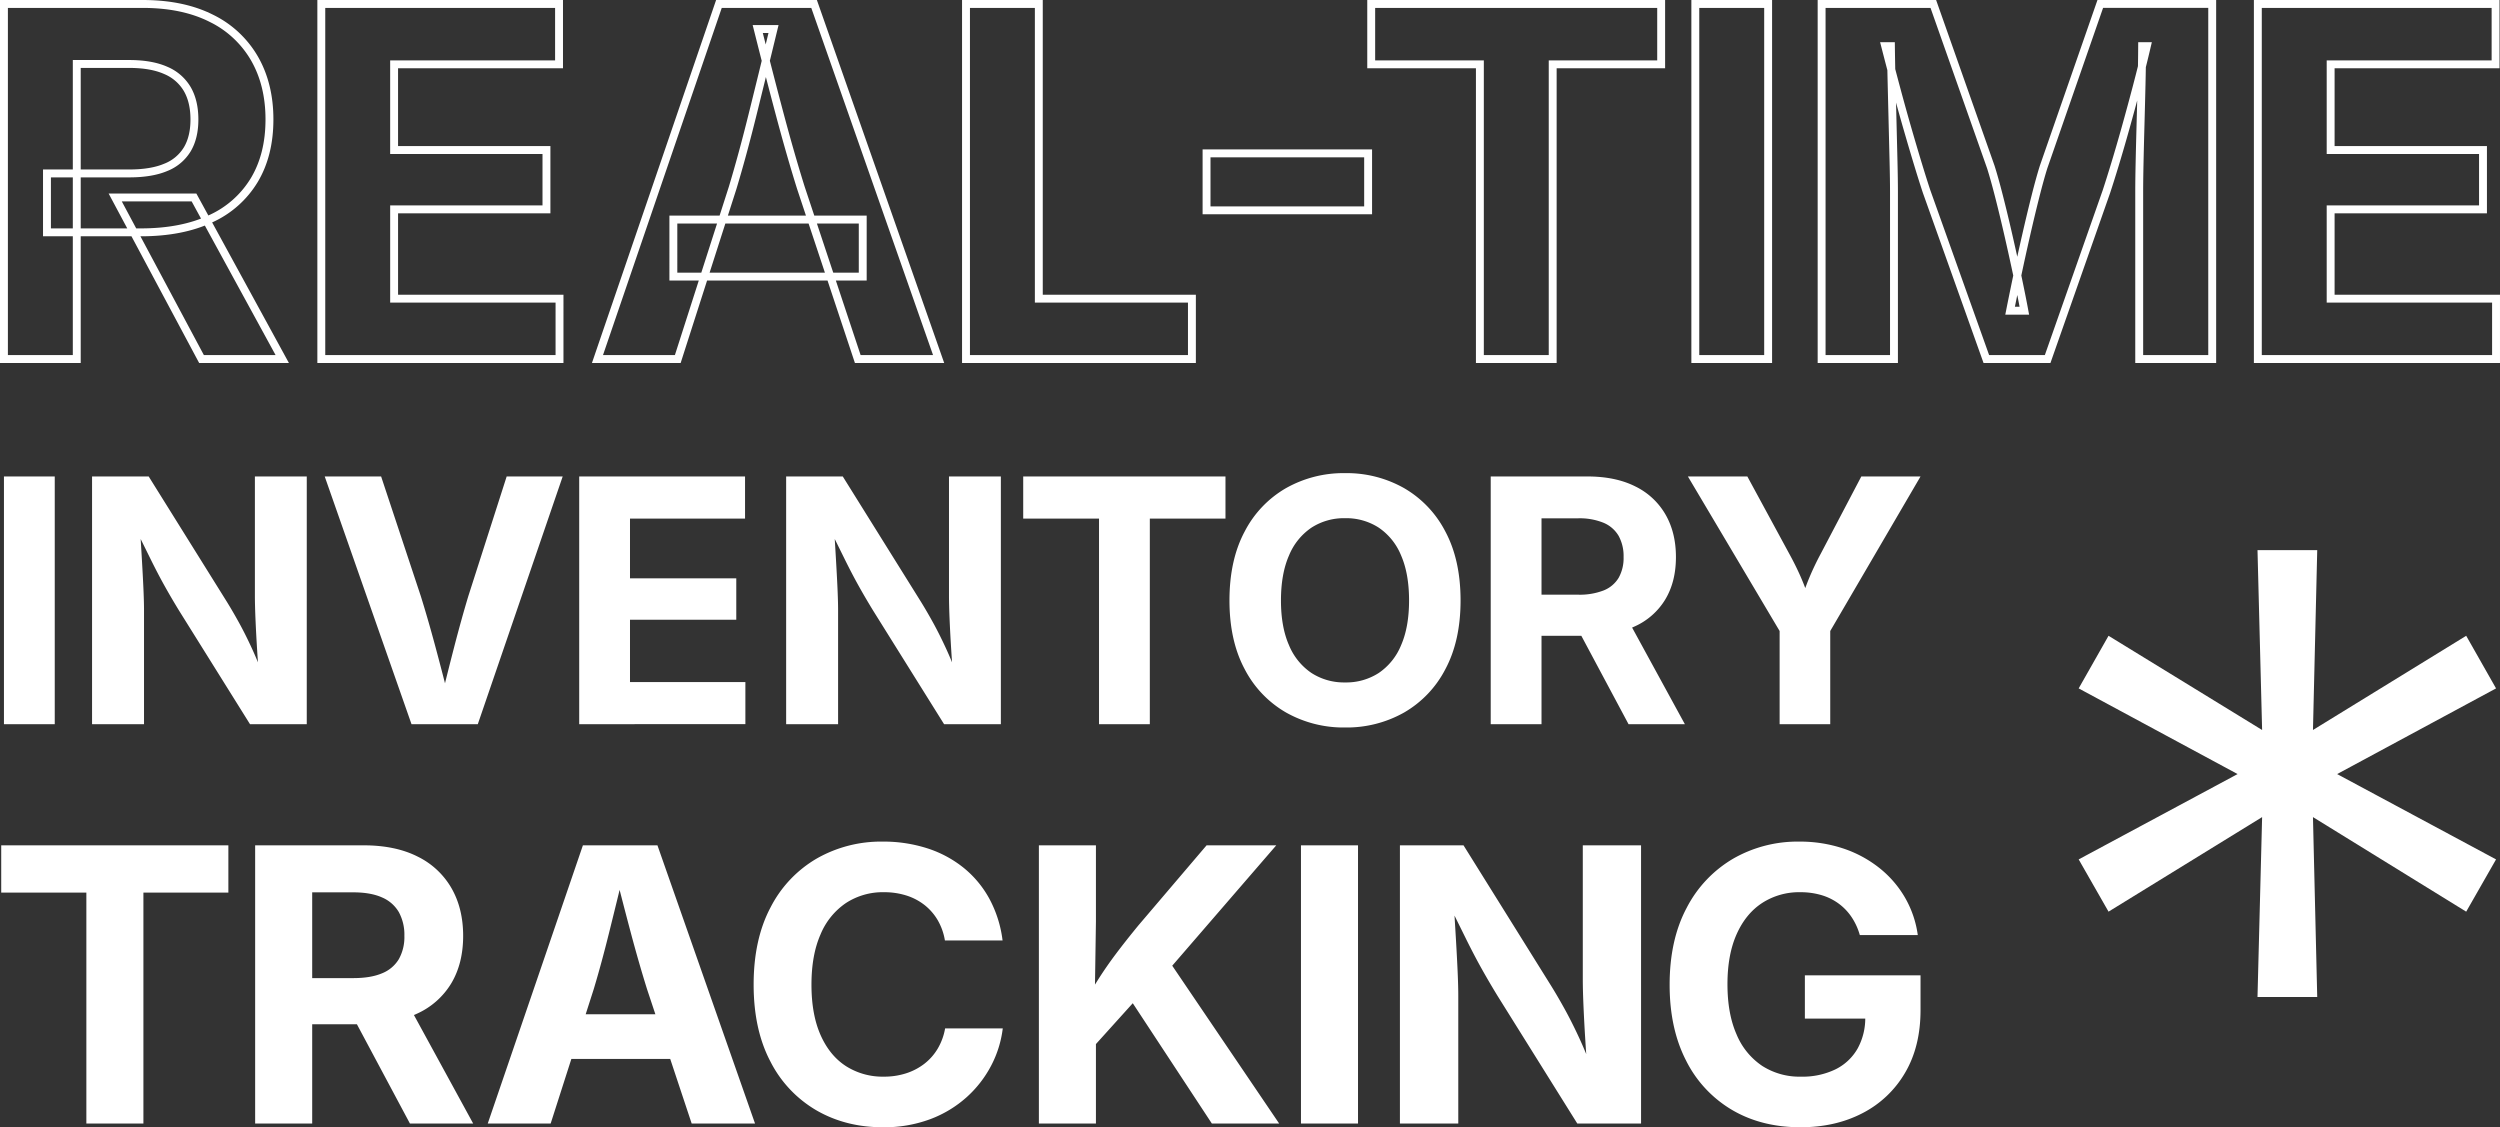 <svg xmlns="http://www.w3.org/2000/svg" width="1265.669" height="570.693" viewBox="0 0 1265.669 570.693">
  <rect x="0" y="0" width="1265.669" height="570.693" fill="#333333" stroke="none"/>
  <g id="Group_420964" data-name="Group 420964" transform="translate(-209.331 -1360.123)">
    <path id="Path_321997" data-name="Path 321997" d="M13.609,29.161V-150.6H83.738q20.47,0,34.825,7.243a51.079,51.079,0,0,1,21.908,20.41q7.553,13.166,7.553,30.841,0,17.8-7.651,30.632a49.669,49.669,0,0,1-22.205,19.666Q103.612-34.97,82.88-34.97H35.387V-64.8H77.04q11.239,0,18.529-3.088a22.252,22.252,0,0,0,10.881-9.152q3.59-6.064,3.59-15.062,0-9.109-3.59-15.35a22.863,22.863,0,0,0-10.908-9.5q-7.318-3.263-18.613-3.263H50.473V29.161Zm100.015,0-43.692-81.8h39.89l44.677,81.8Zm60.651,0V-150.6H294.635v30.561h-83.5v43.391h77.128V-46.61H211.139V-1.4h83.735V29.161Zm139.816,0L375.58-150.6h48.171L486.8,29.161H445.866L417.058-57.555q-5.258-16.8-10.587-36.789t-11.246-43.564h7.991q-5.733,23.684-10.726,43.786t-9.955,36.568L354.746,29.161Zm38.418-41.719V-41.445h95.875v28.887ZM500.663,29.161V-150.6h36.865V-1.4h77.511V29.161ZM704.244-74.956v28.834h-81.8V-74.956Zm1.562-45.084V-150.6H852.6v30.561H797.689v149.2H760.824v-149.2ZM906.757-150.6V29.161H869.893V-150.6ZM933.834,29.161V-150.6h56.549l29.1,82.527q1.83,5.74,4.179,14.937t4.776,19.81q2.427,10.613,4.543,20.612t3.49,17.409h-7.218q1.429-7.244,3.513-17.187t4.511-20.584Q1039.7-43.718,1042.045-53t4.173-15.076l28.691-82.527h56.668V29.161h-36.957V-55.592q0-5.876.19-14.656t.469-18.967q.279-10.187.525-20.55t.3-19.463h2.387q-2.338,10.019-5.141,20.664t-5.615,20.688q-2.812,10.043-5.354,18.405t-4.364,13.878l-29.75,84.753h-31.047L987-55.592q-1.819-5.461-4.339-13.739t-5.4-18.266q-2.878-9.987-5.741-20.689t-5.487-20.941h2.888q.111,8.711.357,18.963t.5,20.523q.251,10.271.469,19.188t.219,14.961V29.161Zm220.844,0V-150.6h120.361v30.561h-83.5v43.391h77.128V-46.61h-77.128V-1.4h83.735V29.161Z" transform="translate(197.722 1512.724)" fill="none" stroke="#fff" stroke-width="4"/>
    <path id="Path_321991" data-name="Path 321991" d="M129.872-256.844l2.337-91.071L54.456-300.041,39.337-326.5l80.453-43.2L39.337-413.073l15.119-26.635,77.754,47.693-2.337-91.071H160.11l-2.16,91.071,77.572-47.693,15.119,26.635L170.188-369.7l80.453,43.2-15.119,26.458L157.95-347.915l2.16,91.071Z" transform="translate(1222.359 2121.709)" fill="#fff"/>
    <path id="Path_321998" data-name="Path 321998" d="M7.614-126.788v-23.943h115v23.943H79.6V-9.895H50.718V-126.788ZM136.169-9.895V-150.732h54.943q16.038,0,27.284,5.675a40.018,40.018,0,0,1,17.164,15.99q5.917,10.315,5.917,24.163,0,13.949-5.994,24a38.914,38.914,0,0,1-17.4,15.408q-11.4,5.358-27.646,5.358H153.232V-83.514h32.633q8.805,0,14.517-2.419a17.434,17.434,0,0,0,8.525-7.17,22.825,22.825,0,0,0,2.813-11.8,23.783,23.783,0,0,0-2.813-12.026,17.912,17.912,0,0,0-8.546-7.447q-5.733-2.557-14.583-2.557H165.052V-9.895Zm78.358,0L180.3-73.982h31.253l35,64.087Zm39.4,0L302.1-150.732h37.741l49.4,140.837H357.169L334.6-77.834q-4.119-13.161-8.294-28.823t-8.811-34.131h6.261q-4.491,18.556-8.4,34.3t-7.8,28.65L285.78-9.895Zm30.1-32.685V-65.212h75.115V-42.58ZM453.927-8q-18.717,0-33.512-8.514A60.063,60.063,0,0,1,397.08-41.191q-8.541-16.159-8.541-39.028,0-23.014,8.618-39.2a60.451,60.451,0,0,1,23.438-24.694,65.725,65.725,0,0,1,33.333-8.51,72.392,72.392,0,0,1,22.374,3.349,57.141,57.141,0,0,1,18.388,9.785,52.437,52.437,0,0,1,13.155,15.73,59.719,59.719,0,0,1,6.718,21.185H485.375a30.163,30.163,0,0,0-3.672-10.311,27.311,27.311,0,0,0-6.715-7.681,28.961,28.961,0,0,0-9.231-4.8A37.1,37.1,0,0,0,454.538-127a34.141,34.141,0,0,0-19.275,5.484A35.6,35.6,0,0,0,422.392-105.6q-4.577,10.439-4.577,25.379,0,15.2,4.649,25.617t12.893,15.7a34.584,34.584,0,0,0,19.079,5.283,36.409,36.409,0,0,0,11.192-1.657,30.251,30.251,0,0,0,9.256-4.8,27.269,27.269,0,0,0,6.818-7.681,30.476,30.476,0,0,0,3.773-10.289h29.188a54.732,54.732,0,0,1-5.832,18.772,56.951,56.951,0,0,1-12.441,16.037A58.005,58.005,0,0,1,477.927-12.09,66.715,66.715,0,0,1,453.927-8ZM554.272-41.74V-68.021q4.31-7.842,8.5-14.479t9.171-13.27q4.984-6.633,11.451-14.5l34.457-40.463h35.274L593.67-81.93l-2.373-.86ZM532.95-9.895V-150.732h28.882v38.509l-.539,35.853.539,14.1V-9.895Zm87.567,0L578.756-73.426l18.2-21.543,57.64,85.075Zm74-140.837V-9.895H665.635V-150.732ZM715.731-9.895V-150.732h32.2l44.469,71.3q3.391,5.488,6.911,11.889T806.461-53.3q3.631,7.845,7.274,17.681h-2.961q-.645-7.873-1.2-16.723t-.907-17q-.35-8.152-.35-13.776v-67.609h29.494V-9.895H805.525L765.151-74.533q-4.468-7.312-8.268-14.138t-7.9-15.137q-4.1-8.311-9.793-19.813h3.666q.626,10.186,1.183,19.581t.9,16.981q.338,7.586.338,12.439V-9.895ZM918.538-8q-19.728,0-34.646-8.765a60.205,60.205,0,0,1-23.266-24.95q-8.348-16.185-8.348-38.4,0-22.861,8.68-39.071a61.442,61.442,0,0,1,23.537-24.822,65.416,65.416,0,0,1,33.421-8.612,69.166,69.166,0,0,1,22.118,3.436A59.693,59.693,0,0,1,958.3-139.4a53.278,53.278,0,0,1,13.07,15.012,51.974,51.974,0,0,1,6.538,19.076H948.559a31.967,31.967,0,0,0-4.158-9.08,27.5,27.5,0,0,0-6.538-6.839,28.346,28.346,0,0,0-8.726-4.3A37.251,37.251,0,0,0,918.366-127a34.411,34.411,0,0,0-19.179,5.411q-8.327,5.411-12.98,15.824t-4.654,25.346q0,14.948,4.6,25.39a35.622,35.622,0,0,0,12.936,15.926,34.948,34.948,0,0,0,19.654,5.484,38.3,38.3,0,0,0,17.488-3.7,26.151,26.151,0,0,0,11.2-10.514A31.871,31.871,0,0,0,951.309-63.9l6.051.888H920.744V-84.927H979.3v17.6q0,18.455-7.825,31.744a52.846,52.846,0,0,1-21.535,20.433Q936.231-8,918.538-8Z" transform="translate(202.334 1938.82)" fill="#fff"/>
    <path id="Path_321996" data-name="Path 321996" d="M39.326-150.939V-25.533H13.609V-150.939ZM58.216-25.533V-150.939h28.67l39.6,63.484q3.019,4.887,6.154,10.586T139-64.184q3.233,6.985,6.477,15.743h-2.637q-.575-7.011-1.07-14.891t-.807-15.139q-.312-7.259-.312-12.267v-60.2h26.262V-25.533H138.171l-35.95-57.556Q98.243-89.6,94.859-95.678t-7.037-13.479q-3.653-7.4-8.72-17.642h3.264q.558,9.07,1.053,17.436t.8,15.121q.3,6.755.3,11.076v57.633Zm161.725,0L176-150.939h28.558l20.058,60.495q3.591,11.487,7.3,25.244T239.7-35.153h-5.522q4-16.484,7.547-30.144t7.009-25.147l19.386-60.495h28.362L253.507-25.533Zm84.9,0V-150.939H388.8v21.32H330.556v30.27h53.806v20.956H330.556v31.539h58.416v21.32Zm104.767,0V-150.939h28.67l39.6,63.484q3.019,4.887,6.154,10.586t6.368,12.685q3.233,6.985,6.477,15.743h-2.637q-.575-7.011-1.07-14.891t-.807-15.139q-.312-7.259-.312-12.267v-60.2h26.262V-25.533H489.561L453.61-83.089q-3.978-6.511-7.362-12.589t-7.037-13.479q-3.653-7.4-8.72-17.642h3.264q.558,9.07,1.053,17.436t.8,15.121q.3,6.755.3,11.076v57.633Zm120.02-104.086v-21.32h102.4v21.32h-38.3V-25.533H568.007V-129.619ZM692.583-23.85A59.147,59.147,0,0,1,662.7-31.431,53.868,53.868,0,0,1,641.74-53.4q-7.692-14.389-7.693-34.752,0-20.493,7.693-34.9A53.814,53.814,0,0,1,662.7-145.045a59.168,59.168,0,0,1,29.886-7.577,58.934,58.934,0,0,1,29.842,7.577,53.92,53.92,0,0,1,20.918,21.989q7.7,14.411,7.7,34.9,0,20.409-7.7,34.8a53.818,53.818,0,0,1-20.918,21.947A59.055,59.055,0,0,1,692.583-23.85Zm0-22.811A30.31,30.31,0,0,0,709.6-51.434a31.118,31.118,0,0,0,11.324-14.045q4.049-9.273,4.049-22.673,0-13.524-4.049-22.819A31.1,31.1,0,0,0,709.6-125.038a30.31,30.31,0,0,0-17.014-4.772,30.305,30.305,0,0,0-17.028,4.791,31.318,31.318,0,0,0-11.367,14.087q-4.072,9.3-4.072,22.78,0,13.4,4.072,22.654a31.346,31.346,0,0,0,11.367,14.045A30.305,30.305,0,0,0,692.583-46.661Zm73.728,21.128V-150.939h48.923q14.28,0,24.295,5.053a35.634,35.634,0,0,1,15.283,14.238q5.269,9.185,5.269,21.515,0,12.421-5.337,21.369a34.65,34.65,0,0,1-15.491,13.72q-10.154,4.771-24.617,4.771H781.5V-91.086h29.058a33.37,33.37,0,0,0,12.927-2.154,15.524,15.524,0,0,0,7.591-6.385,20.325,20.325,0,0,0,2.5-10.507,21.177,21.177,0,0,0-2.5-10.709,15.95,15.95,0,0,0-7.61-6.631,32.026,32.026,0,0,0-12.985-2.276H792.028V-25.533Zm69.773,0L805.6-82.6h27.828L864.6-25.533Zm76.491,0v-47.16l-46.441-78.246h30.1l21.193,39.075q3.255,5.909,5.79,11.685t5.214,13.841h-5.625q2.588-8.14,5.052-13.956t5.556-11.569l20.518-39.075h29.976L938.2-72.693v47.16Z" transform="translate(197.722 1752.278)" fill="#fff"/>
  </g>
</svg>
